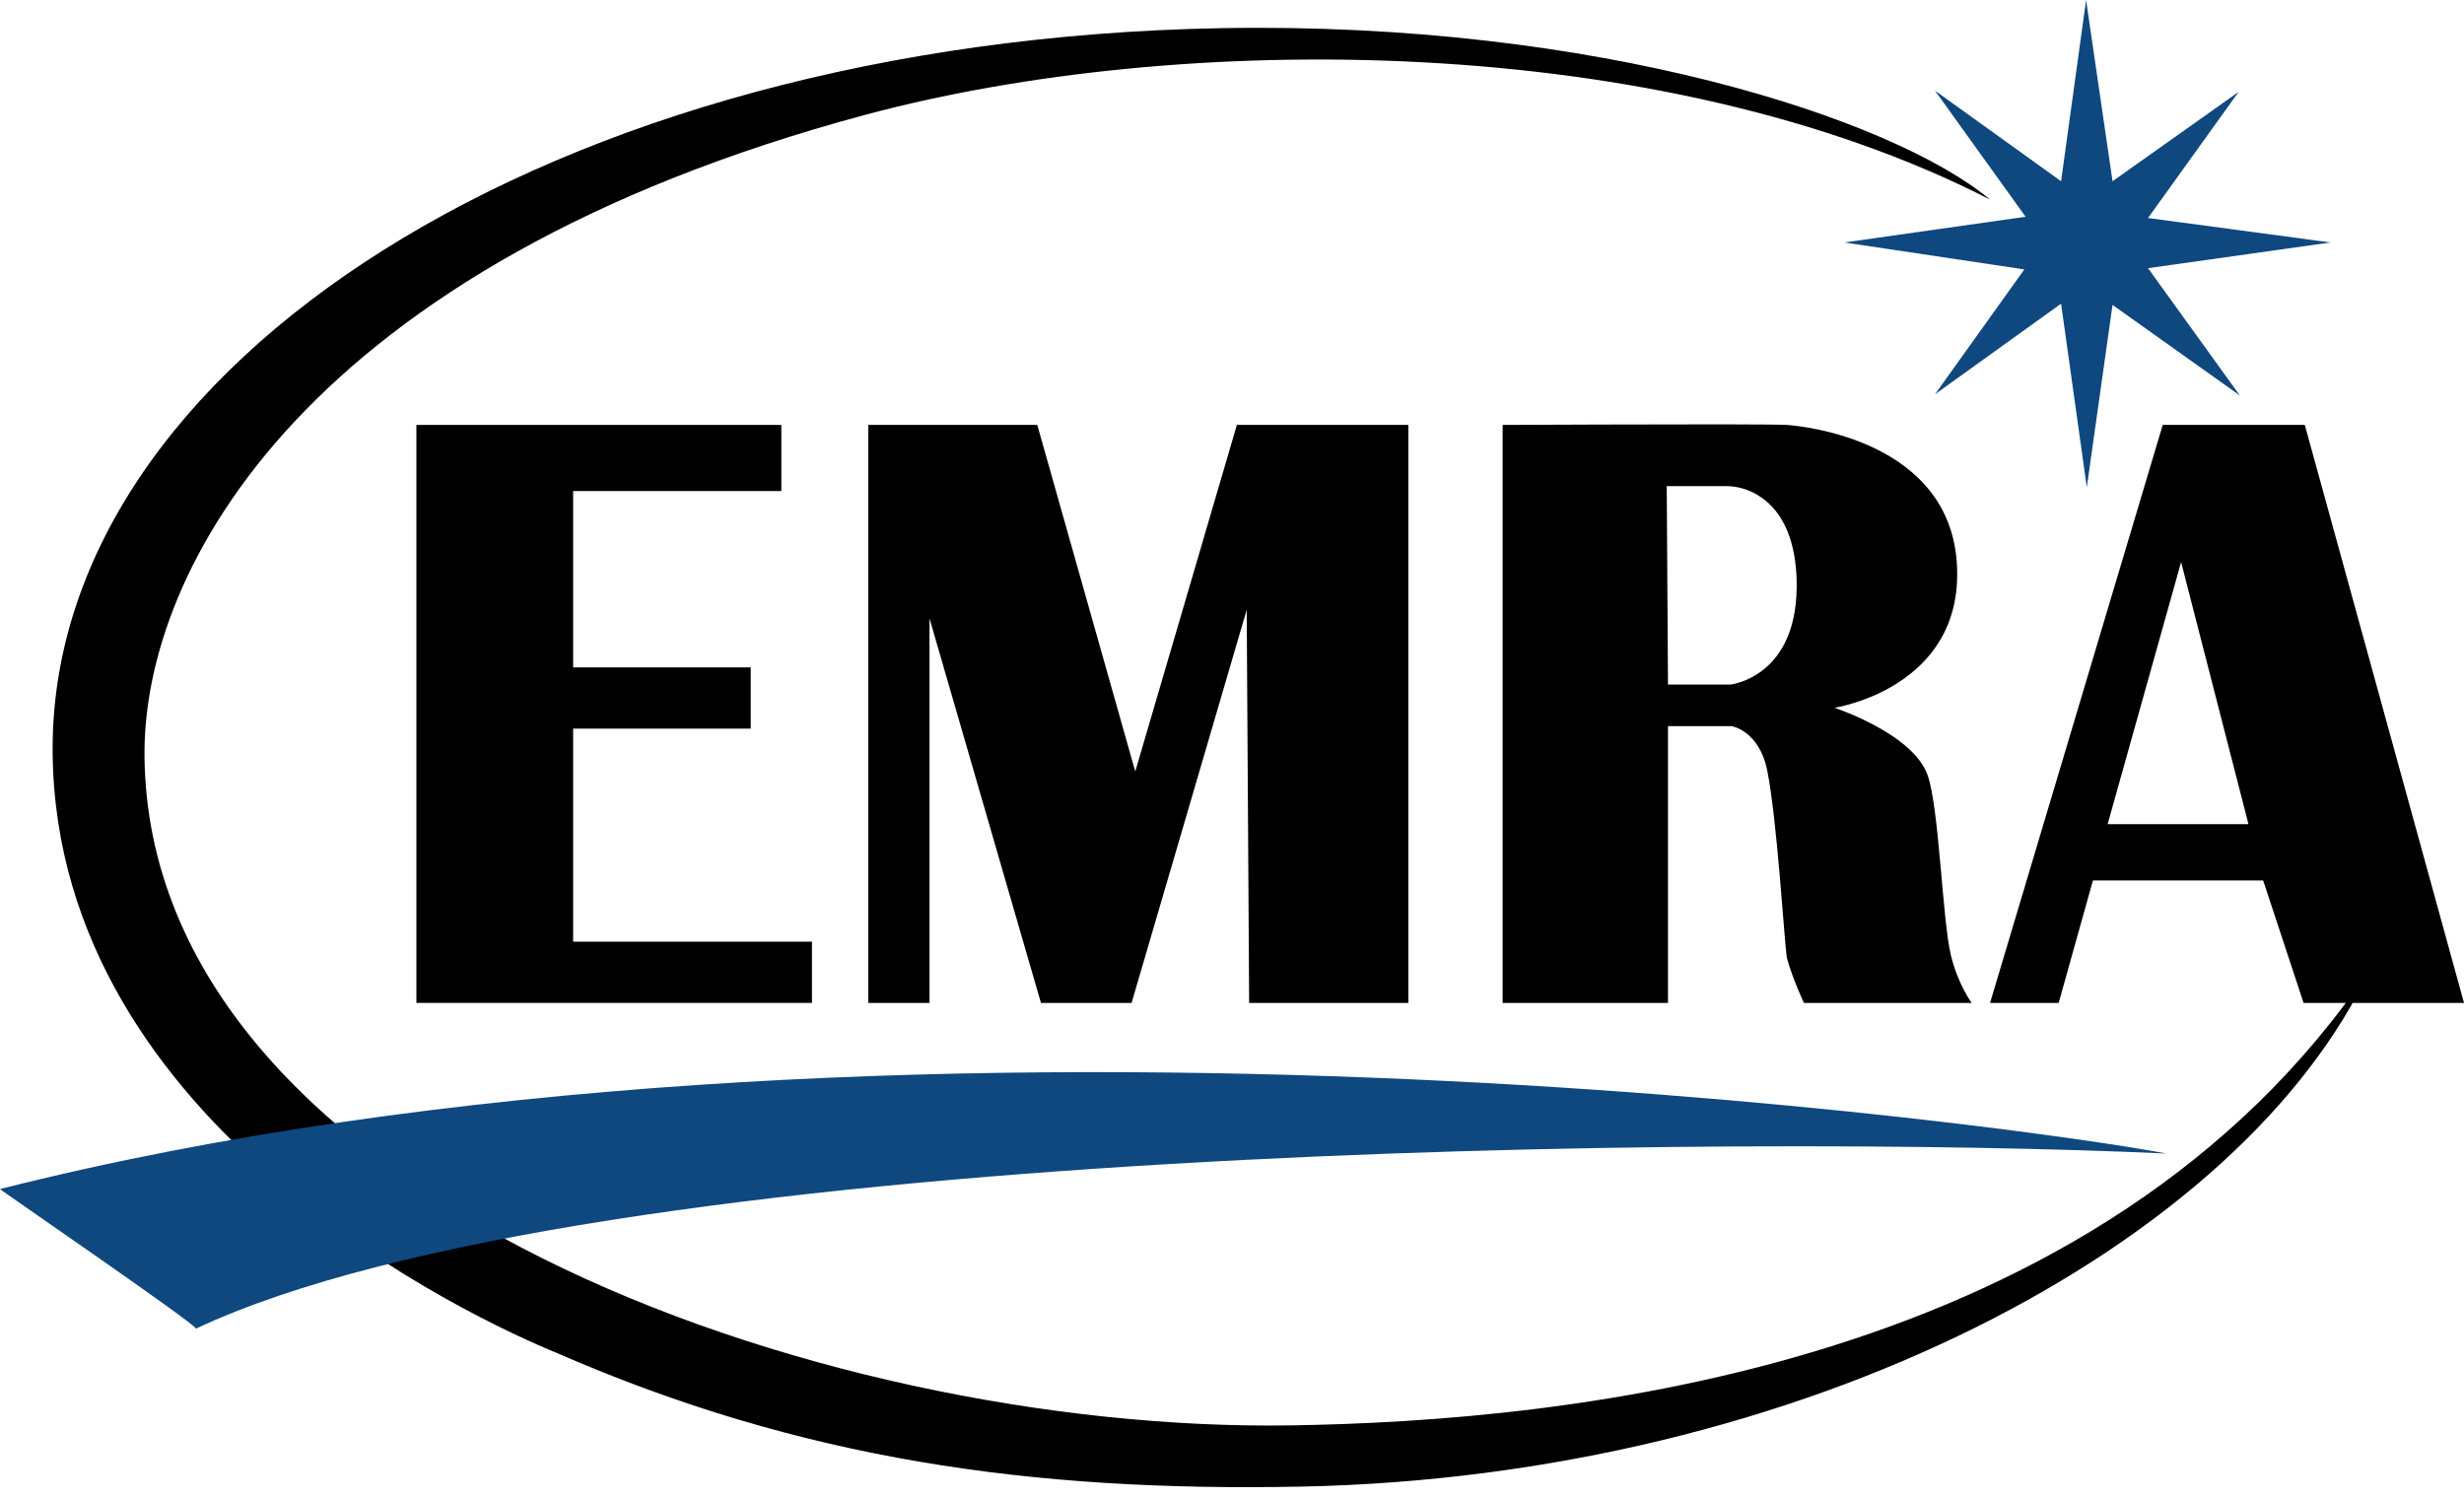 <?xml version="1.0" encoding="UTF-8"?>
<svg xmlns="http://www.w3.org/2000/svg" width="148" height="90" viewBox="0 0 148 90" fill="none">
  <g clip-path="url(#clip0)">
    <path d="M25.011 25.525H46.931V29.497H34.425V40.09H45.092V43.767H34.425V56.566H48.77V60.244H25.011V25.525Z" fill="black"></path>
    <path d="M52.153 60.244H55.831V37.147L62.525 60.244H67.968L74.883 36.632L75.03 60.244H84.592V25.525H74.294L68.189 46.342L62.304 25.525H52.153V60.244Z" fill="black"></path>
    <path d="M102.198 25.492C103.493 25.493 104.787 25.491 106.081 25.502C106.311 25.503 106.587 25.506 106.819 25.51C106.987 25.513 107.155 25.515 107.322 25.525C108.352 25.598 117.172 26.477 117.547 33.984C117.915 41.34 110.191 42.517 110.191 42.517C110.191 42.517 114.898 44.062 115.781 46.562C116.478 48.537 116.664 55.242 117.179 57.376C117.606 59.145 118.43 60.244 118.43 60.244H108.352C108.352 60.244 107.69 58.847 107.322 57.522C107.175 56.493 106.734 49.137 106.145 46.269C105.654 43.873 104.012 43.62 104.012 43.62H100.187V60.244H90.256V25.525C94.237 25.507 98.217 25.494 102.198 25.492ZM103.803 29.203H103.792H100.113L100.187 41.12H103.938C103.938 41.12 108.131 40.678 107.911 34.719C107.842 32.845 107.299 30.778 105.585 29.744C105.052 29.422 104.427 29.223 103.803 29.203Z" fill="black"></path>
    <path d="M119.533 11.99C113.722 7.135 95.937 1.279 73.338 1.692C33.102 2.427 2.875 21.926 3.163 45.312C3.44 67.687 28.448 79.231 33.469 81.282C48.107 87.666 61.969 89.616 78.12 89.3C108.205 88.711 134.686 74.809 142.409 58.111C126.227 82.312 94.006 85.366 77.531 85.622C49.138 86.064 8.975 71.793 8.68 45.459C8.554 34.171 18.412 15.897 52.001 6.89C70.837 1.839 99.745 1.839 119.533 11.99Z" fill="black"></path>
    <path d="M119.533 60.244H123.653L125.712 52.889H135.937L138.364 60.244H148L138.438 25.525H129.905L119.533 60.244ZM126.595 49.505L131.008 33.763L135.054 49.505H126.595Z" fill="black"></path>
    <path d="M7.27159e-07 71.425C-0.073 71.425 11.843 79.59 11.77 79.811C35.529 68.63 104.674 68.115 130.125 69.292C122.548 67.821 53.551 57.89 7.27159e-07 71.425Z" fill="#0F487F"></path>
    <path d="M116.223 23.686L121.592 16.183L110.779 14.565L121.666 13.02L116.223 5.443L123.799 10.887L125.301 0L126.889 10.887L134.465 5.517L129.022 13.094L139.982 14.565L129.022 16.109L134.539 23.759L126.889 18.316L125.344 29.277L123.799 18.242L116.223 23.686Z" fill="#0F487F"></path>
  </g>
  <defs>
    <clipPath id="clip0">
      <rect width="148" height="89.54" fill="white"></rect>
    </clipPath>
  </defs>
</svg>